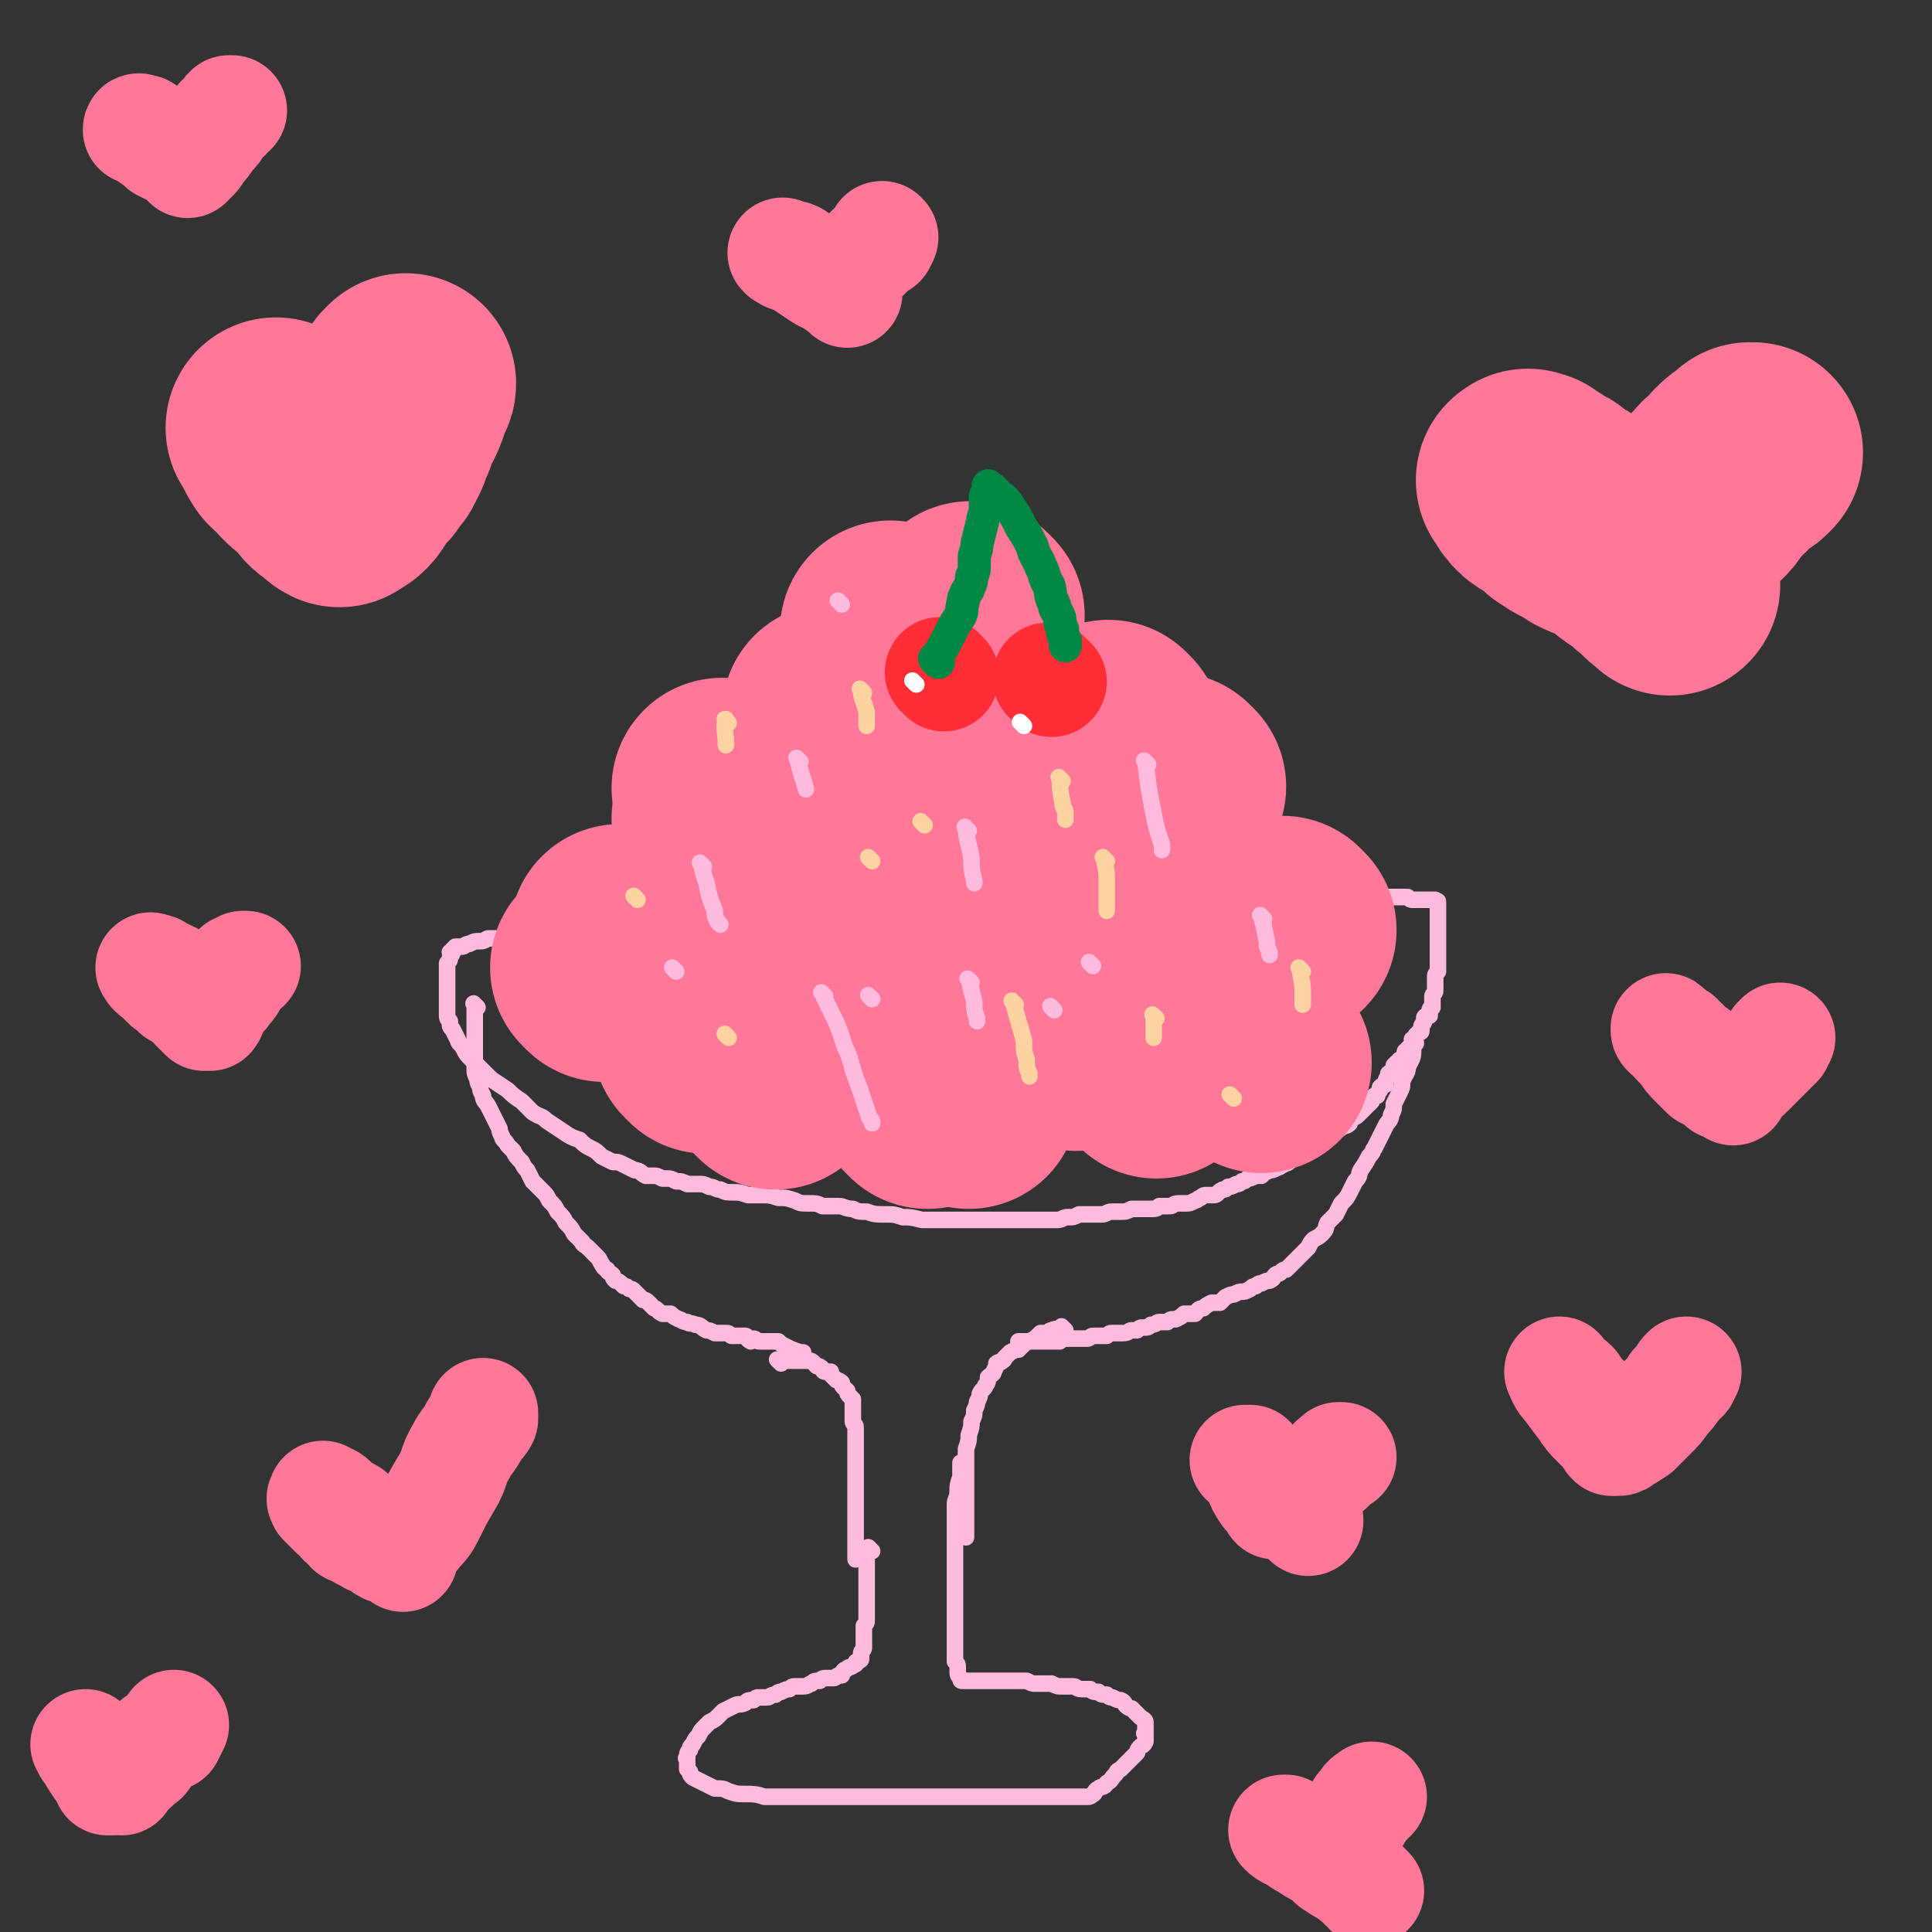 <svg viewBox='0 0 700 700' version='1.1' xmlns='http://www.w3.org/2000/svg' xmlns:xlink='http://www.w3.org/1999/xlink'><rect x="0" y="0" width="700" height="700" fill="#333333" stroke="none"/><g fill='none' stroke='rgb(255,187,221)' stroke-width='6' stroke-linecap='round' stroke-linejoin='round'><path d='M232,349c-1,-1 -1,-1 -1,-1 -1,-1 0,0 0,0 0,0 0,0 0,0 0,0 0,0 0,0 -1,-1 0,0 0,0 0,0 0,0 0,0 -1,0 -1,0 -2,-1 -4,-1 -4,-1 -8,-3 -2,0 -2,0 -4,-1 -2,0 -2,0 -4,-1 -2,0 -2,-1 -4,-1 -1,0 -1,0 -2,0 -3,0 -3,0 -5,-1 -2,0 -2,0 -4,0 -1,0 -1,0 -2,0 -1,0 -1,0 -2,0 0,0 0,0 -1,0 -1,0 -1,0 -3,0 -1,0 -1,0 -3,0 -1,0 -1,0 -2,0 -2,0 -2,0 -4,0 -2,0 -2,0 -4,0 -1,0 -1,1 -3,1 -2,0 -2,0 -4,1 -2,0 -1,1 -3,1 -1,0 -1,0 -2,0 0,0 0,0 -1,1 0,0 0,0 0,1 -1,0 -1,0 -1,0 1,0 1,0 1,0 0,0 0,0 0,0 0,1 -1,1 -1,2 0,1 0,1 -1,2 0,2 0,2 0,3 0,2 0,2 0,3 0,2 0,2 0,4 0,1 0,1 0,3 0,1 0,1 0,3 0,1 0,1 0,2 0,2 0,2 1,3 0,2 0,2 1,3 1,2 1,2 2,4 0,1 1,1 2,3 1,2 1,2 3,4 1,1 1,1 3,3 2,2 2,2 4,4 3,2 3,2 6,4 2,2 2,2 5,4 2,2 2,2 4,4 3,2 3,1 5,3 3,2 3,2 6,4 3,2 3,2 6,3 2,2 2,2 4,3 2,1 2,1 4,3 2,1 2,1 4,2 2,0 2,0 4,1 2,1 2,1 4,2 2,0 2,1 4,2 2,0 2,0 3,0 1,0 1,0 3,1 1,0 1,0 2,0 1,0 1,0 3,1 2,0 2,0 4,1 2,0 2,0 4,0 2,0 2,0 4,1 2,0 2,1 4,1 2,1 2,1 5,1 2,0 2,0 5,1 2,0 2,0 5,0 3,0 3,0 6,1 3,0 3,0 6,1 2,1 2,1 5,1 3,0 3,0 5,1 3,0 3,0 6,0 2,0 2,1 5,1 2,1 2,1 5,1 3,1 3,1 7,1 3,0 3,0 6,1 3,0 3,0 7,1 2,0 2,0 5,0 2,0 2,0 5,0 2,0 2,0 5,0 2,0 2,0 5,0 3,0 3,0 5,0 3,0 3,0 5,0 3,0 3,0 6,0 2,0 2,0 5,0 2,0 2,0 4,0 2,0 2,0 4,0 2,0 2,-1 4,-1 2,0 2,0 4,-1 2,0 2,0 4,0 2,0 2,0 4,0 2,0 2,-1 4,-1 1,0 1,0 3,0 2,0 2,0 4,-1 2,0 2,0 3,0 2,0 2,0 4,0 2,0 2,0 3,-1 2,0 2,0 4,0 1,0 1,-1 3,-1 1,0 1,0 3,0 1,0 1,0 3,-1 1,0 1,-1 2,-1 1,-1 1,-1 3,-1 1,0 1,0 2,0 1,0 1,-1 3,-2 1,0 1,0 2,-1 1,0 1,0 3,-1 1,0 1,0 2,-1 1,0 1,0 2,-1 1,0 1,0 3,-1 1,0 1,0 2,0 1,-1 1,-1 3,-2 1,0 1,0 3,-1 1,0 1,-1 2,-1 1,-1 1,0 2,-1 1,-1 0,-1 2,-2 1,0 1,0 3,-1 1,0 1,0 2,-1 1,-1 0,-1 2,-2 0,0 1,0 2,0 1,-1 1,-1 2,-2 0,0 0,0 1,-1 1,0 1,0 2,-1 1,-1 1,-1 2,-2 1,0 0,0 2,-1 0,0 1,0 2,-1 0,0 0,-1 1,-2 0,0 1,0 2,-1 1,-1 1,-1 2,-2 0,0 0,0 1,-1 0,0 0,0 1,-1 0,0 0,0 1,-1 0,-1 0,-1 1,-2 0,0 1,0 1,0 0,-1 0,-1 1,-2 0,0 0,0 0,-1 1,-1 1,-1 2,-1 0,-1 0,-2 1,-3 0,0 0,0 0,-1 1,-1 1,0 2,-1 0,-1 0,-1 0,-2 0,0 0,0 1,-1 0,0 1,0 1,-1 1,0 1,0 2,-1 0,-1 0,-1 0,-2 1,-1 1,-1 2,-2 0,0 0,0 1,-1 0,0 0,-1 1,-2 0,0 0,0 0,-1 0,0 1,0 1,-1 1,0 1,0 1,-1 0,0 0,-1 0,-1 0,-1 1,-1 1,-2 0,0 0,0 0,-1 0,-1 1,-1 2,-1 0,-1 0,0 0,-1 0,0 0,-1 0,-1 0,-1 1,-1 1,-1 0,-1 0,-1 0,-1 0,-1 0,-1 0,-2 0,-1 0,-1 0,-1 0,-1 1,-1 1,-2 0,0 0,-1 0,-1 0,-1 0,-1 0,-2 0,-1 0,-1 0,-2 0,-1 0,-1 1,-2 0,-1 0,-1 0,-1 0,-1 0,-1 0,-2 0,0 0,0 0,-1 0,-1 0,-1 0,-1 0,-1 0,-1 0,-2 0,-1 0,-1 0,-2 0,0 0,0 0,0 0,-1 0,-1 0,-2 0,-1 0,-1 0,-1 0,-1 0,-1 0,-2 0,-1 0,-1 0,-2 0,0 0,0 0,-1 0,-1 0,-1 0,-2 0,0 0,0 0,-1 0,-1 0,-1 0,-2 0,0 0,0 0,-1 0,0 0,0 0,0 0,-1 0,-1 0,-1 0,0 0,-1 0,-1 0,-1 0,0 -1,-1 0,0 0,0 0,0 0,0 0,0 -1,0 -2,0 -2,0 -4,0 0,0 0,0 -1,0 -1,0 -1,0 -2,0 -1,0 -1,0 -2,-1 -1,0 -1,0 -2,0 -1,0 -1,0 -2,0 -1,0 -1,0 -2,0 -1,0 -1,0 -2,0 -1,0 -1,0 -3,0 -1,0 -1,0 -2,0 -1,0 -1,0 -3,0 -1,0 -1,0 -2,0 -1,0 -1,0 -2,0 -1,0 -1,0 -2,0 -1,0 -1,1 -3,1 -1,0 -1,0 -3,0 -1,0 -1,0 -3,1 -1,0 -1,0 -3,1 -2,0 -2,1 -3,1 -2,1 -2,0 -4,1 -2,0 -2,1 -3,2 -2,0 -2,0 -4,1 -1,0 -1,0 -3,1 -2,0 -2,1 -3,2 -1,0 -1,0 -3,0 -1,0 -1,1 -2,1 0,0 -1,0 -1,0 '/><path d='M173,365c-1,-1 -1,-1 -1,-1 -1,-1 0,0 0,0 0,0 0,0 0,0 0,0 0,0 0,0 -1,-1 0,0 0,0 0,0 0,1 0,1 0,2 0,2 0,4 0,2 0,2 0,4 0,2 0,2 0,4 0,1 0,1 0,3 0,2 0,2 0,4 0,1 0,1 0,3 0,2 0,2 1,4 0,1 0,1 1,3 0,1 0,1 1,3 0,2 1,2 2,4 1,2 1,2 2,4 1,2 1,2 2,4 0,1 0,1 1,3 0,1 1,1 2,3 1,1 1,1 2,2 1,2 1,2 3,4 1,2 1,2 2,3 1,2 1,2 2,4 2,2 2,2 4,4 1,1 1,1 2,3 2,2 2,2 3,4 2,2 2,2 3,4 2,2 2,2 3,4 1,1 1,1 3,3 0,1 1,1 2,2 1,1 1,1 3,3 1,1 1,1 2,3 1,1 0,1 2,2 0,1 1,1 2,2 0,1 0,1 1,2 0,0 1,0 2,1 0,0 0,0 1,1 1,0 1,0 2,1 1,0 1,0 2,1 0,0 0,0 1,1 1,1 1,1 2,2 1,0 1,0 2,1 1,1 1,1 2,2 1,0 1,1 3,2 1,0 1,0 3,0 1,1 1,1 3,2 1,0 1,1 3,1 1,1 1,0 3,1 2,0 2,1 4,2 1,0 1,0 3,1 2,0 2,0 4,0 1,0 1,0 2,1 1,0 1,0 3,0 1,0 1,0 2,0 1,0 0,1 2,2 0,0 0,-1 1,-1 1,0 1,1 2,1 0,0 0,0 1,0 1,0 1,0 2,0 0,0 0,0 1,0 1,0 1,0 2,0 0,0 0,0 1,0 1,1 1,1 3,2 2,1 2,1 5,2 0,0 0,0 1,0 '/><path d='M513,378c-1,-1 -1,-1 -1,-1 -1,-1 0,0 0,0 0,0 0,0 0,0 0,0 0,0 0,0 -1,-1 0,0 0,0 0,2 0,2 0,4 0,3 -1,3 -2,6 0,2 -1,2 -2,5 0,2 0,2 -1,4 -1,2 -1,2 -2,4 0,2 0,2 -1,4 0,2 -1,2 -2,4 -1,2 -1,2 -2,4 -1,2 -1,2 -2,4 -1,1 0,1 -2,3 -1,2 -1,2 -3,5 -1,2 0,2 -2,4 -1,2 -1,2 -2,4 -1,2 -1,2 -3,4 -1,2 -1,2 -2,4 -1,1 -1,1 -3,3 -1,2 0,2 -2,4 -1,1 -1,1 -3,2 -1,1 -1,1 -2,3 -1,1 -1,1 -2,2 -1,1 -1,1 -2,2 -1,1 -1,1 -2,2 -1,1 -1,1 -2,2 -1,0 -1,0 -2,1 -1,1 -1,0 -2,1 -1,1 0,1 -2,2 -1,0 -1,0 -3,1 -1,0 -1,0 -2,1 -1,0 -1,0 -2,1 -2,1 -2,1 -3,1 -1,0 -1,0 -3,1 -1,0 -1,0 -3,1 -1,1 -1,1 -2,2 -2,0 -2,0 -3,0 -2,1 -2,1 -3,2 -2,0 -2,1 -3,2 -2,0 -2,0 -4,0 -1,1 -1,1 -3,2 -2,0 -2,0 -3,1 -2,0 -2,0 -3,0 -1,0 -1,1 -3,1 -1,1 -1,1 -3,1 -1,0 -1,0 -2,1 -1,0 -1,0 -2,0 -1,0 -1,1 -3,1 -1,0 -1,0 -2,0 -1,0 -1,0 -2,0 -1,0 -1,0 -2,1 -1,0 -1,0 -2,0 -1,0 -1,0 -1,0 -1,0 -1,0 -2,0 -1,0 -1,1 -2,1 -1,0 -1,0 -2,0 -1,0 -1,0 -2,0 0,0 0,0 -1,0 -1,0 -1,0 -2,0 -2,0 -2,0 -3,1 -2,0 -2,0 -4,0 -1,0 -1,0 -2,0 -1,0 -1,0 -2,0 0,0 0,0 -1,0 -1,0 -1,0 -2,0 0,0 0,0 -1,0 -1,0 -1,0 -1,0 -1,0 -1,0 -1,0 0,0 0,0 0,0 0,0 -1,0 -1,0 '/><path d='M283,494c-1,-1 -1,-1 -1,-1 -1,-1 0,0 0,0 0,0 0,0 0,0 0,0 0,0 0,0 -1,-1 0,0 0,0 0,0 0,0 0,0 0,0 0,0 0,0 -1,-1 0,0 0,0 0,0 1,0 1,0 1,0 1,0 1,0 1,0 1,0 3,0 0,0 0,0 1,0 0,0 0,0 1,0 1,0 1,0 2,0 1,0 1,0 2,0 1,0 1,0 2,1 0,0 0,0 1,1 1,0 1,0 2,1 0,0 0,1 1,1 1,0 1,0 2,0 0,0 0,0 0,1 1,1 1,1 2,2 0,0 1,0 2,1 0,1 0,1 1,2 0,0 0,0 1,1 0,1 0,1 1,2 0,0 0,0 1,1 0,0 0,0 0,1 0,1 0,1 0,2 0,1 0,1 0,2 0,0 0,0 0,0 0,1 0,1 0,2 0,0 0,0 0,1 0,1 1,1 1,2 0,1 0,1 0,2 0,1 0,1 0,2 0,1 0,1 0,3 0,1 0,1 0,2 0,1 0,1 0,3 0,1 0,1 0,2 0,1 0,1 0,3 0,1 0,1 0,2 0,1 0,1 0,2 0,1 0,1 0,3 0,1 0,1 0,2 0,0 0,0 0,1 0,1 0,1 0,3 0,0 0,0 0,1 0,1 0,1 0,2 0,0 0,0 0,1 0,1 0,1 0,2 0,1 0,1 0,2 0,0 0,0 0,1 0,1 0,1 0,2 0,0 0,0 0,1 0,1 0,1 0,2 0,0 0,0 0,1 0,0 0,0 0,1 0,1 0,1 0,2 0,0 0,0 0,0 '/><path d='M386,482c-1,-1 -1,-1 -1,-1 -1,-1 0,0 0,0 0,0 0,0 0,0 0,0 0,0 0,0 -1,-1 0,0 0,0 0,0 0,0 0,0 0,0 0,0 0,0 -1,-1 0,0 0,0 0,0 0,0 0,0 0,0 0,0 0,0 -1,-1 0,0 0,0 0,0 0,0 0,0 -2,1 -2,0 -4,1 -1,0 -1,1 -2,1 -1,0 -1,0 -2,0 0,0 0,0 -1,1 -1,1 -1,1 -3,2 -1,0 -1,0 -2,1 -1,1 -1,1 -2,2 -1,0 -1,0 -3,1 -1,1 -1,1 -2,2 0,0 0,1 -1,1 0,1 -1,0 -2,1 0,1 0,1 -1,3 0,1 -1,1 -2,2 0,1 0,2 -1,3 0,1 -1,1 -2,3 0,1 0,1 -1,3 0,1 0,1 -1,3 0,2 0,2 -1,4 0,2 0,2 -1,5 0,2 0,2 -1,5 0,1 0,1 0,3 0,2 0,2 0,3 0,1 0,1 0,3 0,1 0,1 0,2 0,1 0,1 0,2 0,0 0,0 0,1 0,1 0,1 0,2 0,1 0,1 0,2 0,0 0,0 0,1 0,2 0,2 0,5 0,3 0,3 0,6 0,1 0,2 0,2 '/><path d='M316,562c-1,-1 -1,-1 -1,-1 -1,-1 0,0 0,0 0,0 0,0 0,0 0,0 0,0 0,0 -1,-1 0,0 0,0 0,0 0,0 0,0 0,1 0,1 -1,3 0,3 0,3 0,7 0,2 0,2 0,5 0,2 0,2 0,4 0,2 0,2 0,4 0,1 0,1 0,3 0,1 0,1 -1,2 0,1 0,1 0,2 0,0 0,0 0,1 0,1 0,1 0,2 0,0 0,0 0,0 0,1 0,1 0,2 0,0 0,0 0,1 0,0 0,0 0,0 0,1 -1,1 -1,2 0,1 0,1 0,2 0,0 0,0 0,0 0,1 -1,0 -1,1 -1,0 -1,0 -1,1 -1,0 -1,1 -2,1 0,0 0,0 0,0 -1,0 -1,1 -2,1 -1,1 -1,1 -1,2 -1,0 -1,0 -1,0 -1,0 -1,1 -2,1 -1,0 -1,0 -2,0 -2,0 -2,0 -3,1 -2,0 -2,0 -3,1 -1,0 -1,1 -3,1 -1,0 -1,0 -3,0 -1,0 -1,0 -2,1 -1,0 -1,0 -3,1 -1,0 -1,0 -2,1 -2,0 -2,1 -3,1 -1,0 -1,0 -3,0 -1,0 -1,0 -2,1 -2,0 -2,0 -3,1 -2,1 -2,0 -4,1 -2,1 -2,1 -4,2 -1,1 -1,1 -2,2 -1,1 -1,1 -3,2 -1,1 -1,1 -2,2 -1,1 -1,1 -2,3 -1,1 -1,1 -2,3 -1,1 -1,1 -1,2 -1,1 -1,1 -1,3 -1,0 0,0 0,1 0,0 0,0 0,1 0,0 0,0 0,1 0,0 0,0 0,1 0,0 0,0 1,1 0,1 0,1 1,2 2,1 2,1 4,2 2,1 2,1 4,2 3,0 3,0 5,1 3,1 3,1 6,1 3,0 4,0 7,1 3,0 3,0 7,0 3,0 3,0 6,0 3,0 3,0 6,0 3,0 3,0 5,0 3,0 3,0 5,0 2,0 2,0 4,0 2,0 2,0 4,0 1,0 1,0 2,0 1,0 1,0 3,0 1,0 1,0 3,0 1,0 1,0 3,0 1,0 1,0 3,0 1,0 1,0 2,0 1,0 1,0 3,0 1,0 1,0 3,0 1,0 1,0 2,0 1,0 1,0 2,0 1,0 1,0 2,0 0,0 0,0 1,0 1,0 1,0 2,0 1,0 1,0 2,0 1,0 1,0 2,0 1,0 1,0 2,0 1,0 1,0 2,0 1,0 1,0 2,0 1,0 1,0 3,0 1,0 1,0 2,0 1,0 1,0 2,0 1,0 1,0 2,0 1,0 1,0 3,0 1,0 1,0 2,0 1,0 1,0 3,0 1,0 1,0 2,0 1,0 1,0 3,0 1,0 1,0 3,0 1,0 1,0 3,0 1,0 1,0 2,0 1,0 1,0 2,0 0,0 0,0 1,0 1,0 1,0 2,0 0,0 0,0 0,0 1,0 1,0 1,0 1,0 1,0 2,0 0,0 0,0 1,0 1,0 1,0 2,-1 1,0 0,-1 2,-2 1,-1 2,0 3,-2 2,-1 1,-1 3,-3 1,-1 0,-1 2,-2 1,-1 1,-1 3,-3 1,-1 1,-1 3,-3 0,0 0,-1 1,-2 1,-1 1,0 2,-2 0,0 0,-1 0,-2 0,0 0,0 0,0 0,0 0,0 0,0 0,0 0,-1 0,-1 -1,0 0,0 0,0 0,0 0,0 0,0 0,-1 0,-1 0,-1 0,-1 0,-1 0,-1 0,-1 0,-1 0,-2 0,-1 -1,-1 -2,-2 0,0 0,0 -1,-1 -1,-1 -1,-1 -2,-2 0,0 -1,0 -2,-1 -1,-1 0,-1 -2,-2 -1,0 -1,0 -3,-1 -1,0 -1,0 -2,-1 -2,0 -2,0 -3,-1 -2,0 -2,0 -3,-1 -2,0 -2,0 -3,0 -2,0 -2,-1 -3,-1 -2,0 -2,0 -4,0 -2,0 -2,0 -4,-1 -1,0 -1,0 -3,0 -1,0 -1,0 -3,0 -1,0 -1,0 -3,-1 -1,0 -1,0 -3,0 -2,0 -2,0 -3,0 -2,0 -2,0 -3,0 -2,0 -2,0 -4,0 -1,0 -1,0 -3,0 -1,0 -1,0 -3,0 -1,0 -1,0 -1,0 -1,0 -1,0 -2,0 0,0 0,0 -1,0 0,0 0,0 0,0 -1,0 -1,0 -1,-1 -1,-1 -1,-1 -1,-3 0,0 0,-1 0,-1 0,-1 0,-1 -1,-2 0,-2 0,-2 0,-3 0,-2 0,-2 0,-4 0,-2 0,-2 0,-4 0,-2 0,-2 0,-4 0,-1 0,-1 0,-3 0,-3 0,-3 0,-5 0,-2 0,-2 0,-5 0,-2 0,-2 0,-4 0,-2 0,-2 0,-4 0,-3 0,-3 0,-5 0,-2 0,-2 0,-5 0,-2 0,-2 0,-5 0,-3 0,-3 0,-6 0,-2 1,-2 1,-5 0,-2 0,-2 1,-5 0,-1 0,-1 0,-2 0,-1 0,-1 0,-2 0,0 0,0 0,-1 0,0 0,0 0,0 '/></g>
<g fill='none' stroke='rgb(255,119,153)' stroke-width='80' stroke-linecap='round' stroke-linejoin='round'><path d='M256,378c-1,-1 -1,-1 -1,-1 -1,-1 0,0 0,0 0,0 0,0 0,0 0,0 0,0 0,0 '/><path d='M226,340c-1,-1 -1,-1 -1,-1 -1,-1 0,0 0,0 '/><path d='M219,352c-1,-1 -1,-1 -1,-1 -1,-1 0,0 0,0 0,0 0,0 0,0 '/><path d='M263,298c-1,-1 -1,-1 -1,-1 -1,-1 0,0 0,0 0,0 0,0 0,0 0,0 0,0 0,0 '/><path d='M291,314c-1,-1 -1,-1 -1,-1 -1,-1 0,0 0,0 0,0 0,0 0,0 '/><path d='M281,391c-1,-1 -1,-1 -1,-1 -1,-1 0,0 0,0 0,0 0,0 0,0 0,0 0,0 0,0 '/><path d='M341,358c-1,-1 -1,-1 -1,-1 -1,-1 0,0 0,0 0,0 0,0 0,0 '/><path d='M354,345c-1,-1 -1,-1 -1,-1 -1,-1 0,0 0,0 0,0 0,0 0,0 0,0 0,0 0,0 '/><path d='M351,398c-1,-1 -1,-1 -1,-1 -1,-1 0,0 0,0 0,0 0,0 0,0 '/><path d='M390,377c-1,-1 -1,-1 -1,-1 -1,-1 0,0 0,0 0,0 0,0 0,0 0,0 0,0 0,0 '/><path d='M414,352c-1,-1 -1,-1 -1,-1 -1,-1 0,0 0,0 0,0 0,0 0,0 0,0 0,0 0,0 '/><path d='M428,362c-1,-1 -1,-1 -1,-1 -1,-1 0,0 0,0 0,0 0,0 0,0 0,0 0,0 0,0 '/><path d='M428,362c-1,-1 -1,-1 -1,-1 -1,-1 0,0 0,0 0,0 0,0 0,0 '/><path d='M396,303c-1,-1 -1,-1 -1,-1 -1,-1 0,0 0,0 0,0 0,0 0,0 0,0 0,0 0,0 -1,-1 0,0 0,0 '/><path d='M324,320c-1,-1 -1,-1 -1,-1 -1,-1 0,0 0,0 0,0 0,0 0,0 0,0 0,0 0,0 '/><path d='M314,346c-1,-1 -1,-1 -1,-1 -1,-1 0,0 0,0 0,0 0,0 0,0 '/><path d='M349,273c-1,-1 -1,-1 -1,-1 -1,-1 0,0 0,0 0,0 0,0 0,0 0,0 0,0 0,0 '/><path d='M326,255c-1,-1 -1,-1 -1,-1 -1,-1 0,0 0,0 0,0 0,0 0,0 '/><path d='M427,316c-1,-1 -1,-1 -1,-1 -1,-1 0,0 0,0 0,0 0,0 0,0 '/><path d='M424,373c-1,-1 -1,-1 -1,-1 -1,-1 0,0 0,0 0,0 0,0 0,0 0,0 0,0 0,0 '/><path d='M419,387c-1,-1 -1,-1 -1,-1 -1,-1 0,0 0,0 0,0 0,0 0,0 0,0 0,0 0,0 '/><path d='M336,398c-1,-1 -1,-1 -1,-1 -1,-1 0,0 0,0 0,0 0,0 0,0 0,0 0,0 0,0 '/><path d='M225,349c-1,-1 -1,-1 -1,-1 -1,-1 0,0 0,0 0,0 0,0 0,0 0,0 0,0 0,0 -1,-1 0,0 0,0 '/><path d='M426,285c-1,-1 -1,-1 -1,-1 -1,-1 0,0 0,0 0,0 0,0 0,0 0,0 0,0 0,0 '/><path d='M403,266c-1,-1 -1,-1 -1,-1 -1,-1 0,0 0,0 0,0 0,0 0,0 0,0 0,0 0,0 '/><path d='M442,360c-1,-1 -1,-1 -1,-1 -1,-1 0,0 0,0 0,0 0,0 0,0 0,0 0,0 0,0 '/><path d='M466,337c-1,-1 -1,-1 -1,-1 -1,-1 0,0 0,0 0,0 0,0 0,0 0,0 0,0 0,0 '/><path d='M457,385c-1,-1 -1,-1 -1,-1 -1,-1 0,0 0,0 0,0 0,0 0,0 '/><path d='M303,260c-1,-1 -1,-1 -1,-1 -1,-1 0,0 0,0 0,0 0,0 0,0 0,0 0,0 0,0 '/><path d='M263,287c-1,-1 -1,-1 -1,-1 -1,-1 0,0 0,0 0,0 0,0 0,0 0,0 0,0 0,0 '/><path d='M353,223c-1,-1 -1,-1 -1,-1 -1,-1 0,0 0,0 0,0 0,0 0,0 0,0 0,0 0,0 '/><path d='M324,230c-1,-1 -1,-1 -1,-1 -1,-1 0,0 0,0 0,0 0,0 0,0 0,0 0,0 0,0 -1,-1 0,0 0,0 '/></g>
<g fill='none' stroke='rgb(254,45,54)' stroke-width='40' stroke-linecap='round' stroke-linejoin='round'><path d='M342,245c-1,-1 -1,-1 -1,-1 -1,-1 0,0 0,0 0,0 0,0 0,0 '/><path d='M381,247c-1,-1 -1,-1 -1,-1 -1,-1 0,0 0,0 0,0 0,0 0,0 0,0 0,0 0,0 -1,-1 0,0 0,0 '/></g>
<g fill='none' stroke='rgb(0,136,68)' stroke-width='12' stroke-linecap='round' stroke-linejoin='round'><path d='M340,240c-1,-1 -1,-1 -1,-1 -1,-1 0,0 0,0 3,-5 3,-5 6,-11 1,-2 1,-2 3,-5 1,-2 0,-2 1,-5 0,-1 0,-1 1,-3 0,-1 1,-1 1,-2 1,-2 1,-2 1,-4 1,-2 1,-2 1,-5 0,-1 0,-1 0,-2 0,-2 1,-2 1,-5 1,-4 1,-4 2,-8 0,-2 1,-2 1,-5 0,-2 0,-2 0,-4 0,-1 1,-1 1,-2 0,0 0,-1 0,-1 0,-1 0,-1 0,-1 1,1 2,1 3,3 3,2 3,2 5,5 2,3 2,3 4,7 2,3 2,3 4,7 1,4 2,4 3,7 2,4 1,4 3,7 1,3 0,3 2,7 0,2 1,2 2,5 0,2 0,2 1,4 0,2 0,2 1,4 0,1 0,2 0,2 '/></g>
<g fill='none' stroke='rgb(255,255,255)' stroke-width='6' stroke-linecap='round' stroke-linejoin='round'><path d='M332,248c-1,-1 -1,-1 -1,-1 -1,-1 0,0 0,0 0,0 0,0 0,0 '/><path d='M371,263c-1,-1 -1,-1 -1,-1 -1,-1 0,0 0,0 0,0 0,0 0,0 '/></g>
<g fill='none' stroke='rgb(255,187,221)' stroke-width='6' stroke-linecap='round' stroke-linejoin='round'><path d='M255,314c-1,-1 -1,-1 -1,-1 -1,-1 0,0 0,0 0,0 0,0 0,0 0,0 0,0 0,0 -1,-1 0,0 0,0 0,0 0,0 0,0 1,4 1,4 2,7 1,5 1,5 3,10 0,2 0,2 1,4 0,0 0,0 1,1 '/><path d='M290,276c-1,-1 -1,-1 -1,-1 -1,-1 0,0 0,0 1,5 2,7 3,11 '/><path d='M299,361c-1,-1 -1,-1 -1,-1 -1,-1 0,0 0,0 0,0 0,0 0,0 0,0 0,0 0,0 -1,-1 0,0 0,0 4,9 5,9 8,19 3,6 2,7 5,14 2,6 2,6 4,12 1,1 1,1 1,2 '/><path d='M351,301c-1,-1 -1,-1 -1,-1 -1,-1 0,0 0,0 0,0 0,0 0,0 0,0 -1,-1 0,0 0,4 1,5 2,11 0,4 0,4 1,8 0,0 0,0 0,1 '/><path d='M416,277c-1,-1 -1,-1 -1,-1 -1,-1 0,0 0,0 0,0 0,0 0,0 0,0 -1,-1 0,0 1,8 1,9 3,19 1,5 1,5 3,11 0,1 0,1 0,2 '/><path d='M396,350c-1,-1 -1,-1 -1,-1 -1,-1 0,0 0,0 0,0 0,0 0,0 0,0 0,0 0,0 '/><path d='M458,333c-1,-1 -1,-1 -1,-1 -1,-1 0,0 0,0 1,4 1,4 2,9 0,2 0,2 1,4 0,1 0,1 0,1 '/><path d='M382,366c-1,-1 -1,-1 -1,-1 -1,-1 0,0 0,0 0,0 0,0 0,0 0,0 0,0 0,0 '/><path d='M352,356c-1,-1 -1,-1 -1,-1 -1,-1 0,0 0,0 0,0 0,0 0,0 1,4 1,4 2,8 0,3 0,3 1,6 0,0 0,0 0,1 '/><path d='M245,352c-1,-1 -1,-1 -1,-1 -1,-1 0,0 0,0 0,0 0,0 0,0 0,0 0,0 0,0 '/><path d='M305,219c-1,-1 -1,-1 -1,-1 -1,-1 0,0 0,0 0,0 0,0 0,0 0,0 0,0 0,0 '/><path d='M316,362c-1,-1 -1,-1 -1,-1 -1,-1 0,0 0,0 0,0 0,0 0,0 0,0 0,0 0,0 '/></g>
<g fill='none' stroke='rgb(254,211,162)' stroke-width='6' stroke-linecap='round' stroke-linejoin='round'><path d='M368,364c-1,-1 -1,-1 -1,-1 -1,-1 0,0 0,0 0,0 0,0 0,0 0,0 0,0 0,0 -1,-1 0,0 0,0 0,0 0,0 0,0 2,7 2,7 4,14 0,4 0,4 1,7 0,3 0,3 1,5 0,1 0,1 0,1 '/><path d='M335,299c-1,-1 -1,-1 -1,-1 -1,-1 0,0 0,0 0,0 0,0 0,0 0,0 0,0 0,0 '/><path d='M385,283c-1,-1 -1,-1 -1,-1 -1,-1 0,0 0,0 0,0 0,0 0,0 0,0 -1,-1 0,0 0,3 0,4 1,9 0,2 1,2 1,3 0,1 0,1 0,3 0,0 0,0 0,0 '/><path d='M231,326c-1,-1 -1,-1 -1,-1 -1,-1 0,0 0,0 0,0 0,0 0,0 0,0 0,0 0,0 -1,-1 0,0 0,0 '/><path d='M419,369c-1,-1 -1,-1 -1,-1 -1,-1 0,0 0,0 0,4 0,5 0,8 '/><path d='M472,352c-1,-1 -1,-1 -1,-1 -1,-1 0,0 0,0 0,0 0,0 0,0 0,0 -1,-1 0,0 0,3 1,4 1,8 0,2 0,2 0,4 0,1 0,1 0,1 '/><path d='M447,398c-1,-1 -1,-1 -1,-1 -1,-1 0,0 0,0 0,0 0,0 0,0 0,0 0,0 0,0 -1,-1 0,0 0,0 0,0 0,0 0,0 '/><path d='M401,312c-1,-1 -1,-1 -1,-1 -1,-1 0,0 0,0 1,5 1,5 1,10 0,4 0,4 0,7 0,1 0,1 0,2 '/><path d='M316,312c-1,-1 -1,-1 -1,-1 -1,-1 0,0 0,0 0,0 0,0 0,0 '/><path d='M313,251c-1,-1 -1,-1 -1,-1 -1,-1 0,0 0,0 0,0 0,0 0,0 0,0 -1,-1 0,0 0,3 1,4 2,8 0,2 0,2 0,4 0,1 0,1 0,1 '/><path d='M264,262c-1,-1 -1,-1 -1,-1 -1,-1 0,0 0,0 0,0 0,0 0,0 0,0 0,-1 0,0 -1,3 0,4 0,8 0,1 0,1 0,1 '/><path d='M264,376c-1,-1 -1,-1 -1,-1 -1,-1 0,0 0,0 0,0 0,0 0,0 0,0 0,0 0,0 '/></g>
<g fill='none' stroke='rgb(255,119,153)' stroke-width='80' stroke-linecap='round' stroke-linejoin='round'><path d='M119,169c-1,-1 -1,-1 -1,-1 -1,-1 0,0 0,0 0,0 0,0 0,0 0,0 0,0 0,0 -1,-1 0,0 0,0 0,0 0,0 0,0 0,0 0,0 0,0 -2,-1 -2,-1 -3,-2 -3,-2 -3,-2 -6,-4 -2,-2 -2,-2 -5,-4 -1,-1 -1,0 -3,-2 0,0 0,0 -1,-1 0,0 0,0 0,0 0,0 0,0 0,0 2,3 2,4 4,7 2,2 3,2 5,5 2,2 2,2 5,4 2,2 2,2 4,5 1,1 1,1 3,2 1,0 0,1 2,2 0,0 0,-1 0,-1 0,0 0,0 0,0 1,0 0,0 0,0 0,-1 0,0 0,0 1,0 2,0 3,-1 2,-2 1,-2 3,-5 2,-2 2,-2 4,-4 1,-2 1,-2 3,-4 1,-2 1,-2 2,-4 1,-3 0,-3 2,-5 1,-4 1,-3 3,-7 1,-2 1,-2 2,-5 0,-2 0,-2 1,-4 0,0 1,0 1,-1 0,0 0,0 0,0 0,0 0,0 0,0 '/><path d='M605,212c-1,-1 -1,-1 -1,-1 -1,-1 0,0 0,0 0,0 0,0 0,0 0,0 0,0 0,0 -1,-1 0,0 0,0 -3,-2 -3,-3 -7,-6 -2,-2 -2,-2 -5,-4 -3,-2 -3,-2 -5,-4 -3,-2 -3,-2 -6,-4 -3,-2 -3,-2 -6,-5 -2,-1 -2,-1 -4,-3 -2,-2 -2,-2 -4,-3 -2,-1 -2,-1 -4,-3 -3,-1 -3,-1 -5,-3 -2,-1 -2,-1 -3,-2 -1,0 -1,0 -2,0 0,0 1,0 1,0 0,0 0,0 0,0 0,0 0,0 0,0 -1,-1 0,0 0,0 0,0 0,0 0,0 1,2 0,2 1,3 2,3 3,2 5,4 3,2 3,2 5,4 3,2 3,2 5,3 3,1 3,1 5,3 2,1 2,1 5,2 2,1 2,1 4,2 1,0 1,0 2,1 1,1 1,1 2,1 0,0 1,0 2,0 0,0 0,0 0,0 1,0 1,0 1,0 0,0 0,0 0,0 1,0 1,0 1,0 1,0 1,0 1,0 1,0 1,0 3,0 2,-1 2,0 4,-2 2,-1 2,-1 5,-3 3,-2 3,-2 6,-5 3,-3 3,-3 7,-6 3,-3 2,-4 5,-7 3,-2 3,-2 5,-5 2,-2 2,-2 4,-3 1,-1 1,0 2,-1 0,0 1,-1 1,-1 -1,0 -1,0 -1,0 0,0 0,0 0,0 '/></g>
<g fill='none' stroke='rgb(255,119,153)' stroke-width='40' stroke-linecap='round' stroke-linejoin='round'><path d='M146,564c-1,-1 -1,-1 -1,-1 -1,-1 0,0 0,0 0,0 0,0 0,0 0,0 0,0 0,0 -1,-1 0,0 0,0 -4,-3 -5,-4 -9,-8 -3,-2 -4,-2 -7,-4 -2,-2 -1,-2 -3,-3 -2,-1 -2,-1 -4,-2 -1,-1 -1,-2 -3,-3 0,0 -1,0 -2,0 0,0 0,-1 0,-1 0,1 0,1 0,2 0,0 0,0 0,0 0,0 0,-1 0,-1 -1,0 0,0 0,1 2,2 2,2 4,4 2,1 2,1 3,3 2,1 1,1 3,3 1,0 1,0 2,0 1,1 1,1 2,2 0,0 0,0 0,0 0,0 0,0 1,0 0,0 0,0 1,1 0,0 0,0 1,0 0,0 0,1 1,1 0,0 1,0 2,1 1,0 1,1 3,2 0,0 0,-1 1,-1 1,0 1,1 2,2 0,0 0,-1 0,-1 1,0 1,0 2,-1 1,0 1,0 2,-1 2,-2 3,-2 4,-4 3,-3 3,-3 5,-7 3,-6 3,-6 6,-11 3,-5 2,-6 5,-11 2,-4 3,-4 5,-8 1,-2 2,-2 3,-4 0,-1 0,-2 0,-2 0,0 0,1 0,2 '/><path d='M586,519c-1,-1 -1,-1 -1,-1 -1,-1 0,0 0,0 0,0 0,0 0,0 0,0 0,0 0,0 -1,-1 0,0 0,0 0,0 0,0 0,0 -5,-5 -5,-5 -10,-10 -3,-3 -3,-3 -5,-6 -1,-1 -1,-1 -3,-2 -1,-1 -1,-1 -2,-3 0,0 0,0 0,0 0,0 0,0 0,0 1,2 1,3 3,5 3,4 3,4 6,8 2,3 2,3 4,5 2,2 2,2 4,4 1,1 1,2 2,3 1,0 1,0 2,0 0,0 0,0 0,0 1,0 1,0 2,-1 2,-1 2,-1 5,-3 3,-3 3,-3 5,-5 3,-3 3,-3 5,-6 2,-2 2,-2 4,-5 1,-1 1,-1 3,-3 0,-1 0,-1 1,-2 0,0 0,0 0,0 0,0 0,0 0,0 '/><path d='M496,685c-1,-1 -1,-1 -1,-1 -1,-1 0,0 0,0 0,0 0,0 0,0 -3,-3 -3,-3 -7,-6 -2,-1 -2,-1 -5,-3 -2,-2 -2,-2 -5,-4 -2,-1 -2,-1 -5,-3 -2,-1 -2,-1 -4,-3 -1,0 -1,-1 -3,-2 0,0 -1,0 -1,0 0,0 0,0 0,0 1,1 1,1 3,2 1,0 1,0 3,1 1,0 1,0 3,1 1,0 1,1 2,1 0,0 0,0 1,0 0,0 0,0 0,0 1,0 1,0 1,0 1,0 1,0 1,0 1,0 1,0 2,-1 1,0 1,0 2,-1 3,-2 3,-2 5,-4 2,-2 2,-2 4,-5 1,-2 1,-2 3,-4 0,-1 1,-1 2,-2 0,0 0,0 0,0 '/><path d='M628,395c-1,-1 -1,-1 -1,-1 -1,-1 0,0 0,0 0,0 0,0 0,0 -3,-3 -3,-3 -6,-6 -2,-2 -2,-2 -5,-4 -1,-2 -1,-2 -3,-3 -2,-1 -2,-1 -3,-3 -1,0 -1,-1 -2,-2 0,0 -1,0 -2,-1 0,0 0,0 -1,-1 -1,0 -1,-1 -1,-1 -1,-1 0,0 0,1 0,0 0,0 0,0 0,0 -1,-1 0,-1 2,3 3,4 6,7 2,3 2,3 4,5 2,2 2,2 4,4 2,1 2,1 4,2 1,0 1,1 2,2 0,0 0,-1 0,-1 0,0 1,0 1,0 1,0 1,0 2,0 1,0 1,0 3,-1 2,-1 2,-1 4,-3 2,-2 2,-2 4,-4 2,-2 2,-2 4,-4 1,-1 1,-1 2,-2 0,0 0,-1 0,-1 0,0 0,0 0,0 1,-1 1,-1 1,-1 '/><path d='M77,366c-1,-1 -1,-1 -1,-1 -1,-1 0,0 0,0 0,0 0,0 0,0 0,0 0,0 0,0 -2,-2 -1,-2 -3,-3 -3,-3 -3,-2 -7,-5 -2,-1 -1,-1 -4,-3 -1,0 -1,0 -2,-1 -1,0 -1,0 -3,-1 0,0 0,-1 -1,-1 0,0 0,0 0,0 -1,0 -1,0 -1,0 0,0 0,0 0,0 0,0 0,0 0,0 -1,-1 0,0 0,0 0,0 0,0 0,0 0,0 -1,-1 0,0 0,0 0,1 2,2 1,1 1,1 3,3 1,1 1,1 3,2 1,1 0,1 2,2 0,0 0,0 1,0 1,1 1,1 2,2 1,0 1,1 2,2 1,1 1,1 2,2 0,0 0,0 1,1 0,0 0,0 0,0 1,0 1,0 1,0 1,0 0,1 0,1 0,0 0,0 0,0 1,0 1,0 2,0 1,-1 0,-2 2,-4 1,-2 1,-2 3,-4 1,-2 2,-2 3,-4 0,0 0,-1 0,-2 0,0 1,0 1,0 0,-1 0,-1 0,-1 0,-1 0,-1 1,-2 0,0 1,0 2,-1 0,0 0,0 1,0 '/><path d='M44,645c-1,-1 -1,-1 -1,-1 -1,-1 0,0 0,0 0,0 0,0 0,0 0,0 0,0 0,0 -3,-3 -3,-3 -6,-6 -2,-1 -2,-1 -3,-3 -1,-1 -1,-1 -2,-2 0,0 0,0 0,0 -1,-1 -1,-1 -1,-1 0,0 0,0 0,0 1,1 0,1 2,3 1,2 1,2 3,5 1,1 1,1 2,3 0,0 1,0 1,1 0,0 0,0 0,1 0,0 0,0 0,0 1,0 1,0 2,0 2,-1 3,-1 5,-3 3,-2 3,-3 6,-5 2,-3 2,-3 5,-6 2,-1 2,-1 4,-2 1,-2 1,-2 2,-4 0,0 0,0 0,0 '/><path d='M307,106c-1,-1 -1,-1 -1,-1 -1,-1 0,0 0,0 0,0 0,0 0,0 0,0 0,0 0,0 -1,-1 0,0 0,0 0,0 0,0 0,0 -4,-3 -4,-3 -8,-5 -3,-2 -3,-2 -6,-4 -1,-1 -1,-1 -3,-2 -1,-1 -1,0 -3,-1 -1,0 -1,-1 -2,-1 0,0 0,0 0,0 0,0 0,0 0,0 0,0 0,0 0,0 -1,-1 0,0 0,0 0,0 0,0 0,0 0,0 0,0 0,0 -1,-1 0,0 0,0 2,1 2,0 4,1 1,1 1,1 3,2 2,1 2,1 4,2 2,1 2,0 4,1 0,0 0,1 1,1 0,0 0,0 0,0 0,0 0,0 0,0 0,0 -1,0 0,0 0,-1 0,0 1,0 0,0 0,0 0,0 2,0 2,0 3,-1 2,0 2,0 4,-2 2,-1 2,-1 4,-2 2,-2 2,-2 4,-4 1,-1 1,-1 3,-2 0,-1 0,-1 1,-2 0,0 0,0 0,0 0,0 0,0 0,0 0,0 0,0 0,0 -1,-1 0,0 0,0 '/><path d='M63,55c-1,-1 -1,-1 -1,-1 -1,-1 0,0 0,0 0,0 0,0 0,0 0,0 0,0 0,0 -1,-1 0,0 0,0 -1,0 -1,0 -3,-1 0,0 0,0 0,0 -1,-1 -1,-1 -2,-2 -2,-1 -2,-1 -4,-3 0,0 0,0 -1,-1 0,0 0,0 0,0 -1,0 -1,0 -1,0 0,0 0,0 0,0 0,0 -1,-1 -1,0 2,1 3,1 6,3 2,2 2,2 5,4 2,1 2,0 5,2 1,0 1,0 2,1 0,0 0,0 0,0 0,1 0,1 0,2 0,0 0,0 0,0 0,0 0,-1 0,-1 -1,0 0,0 0,1 0,0 0,0 0,0 1,-1 1,-1 2,-2 1,-1 1,-1 2,-3 2,-2 2,-2 4,-5 2,-2 2,-2 3,-4 1,-2 1,-2 3,-3 0,-1 0,-1 1,-2 0,0 0,0 1,0 '/><path d='M474,551c-1,-1 -1,-1 -1,-1 -1,-1 0,0 0,0 0,0 0,0 0,0 0,0 0,0 0,0 -1,-1 0,0 0,0 0,0 0,0 0,0 0,0 0,0 0,0 -3,-4 -3,-4 -6,-7 -2,-1 -2,-1 -4,-3 -1,-2 -1,-2 -3,-4 -2,-1 -2,-1 -3,-3 -1,-1 -1,-1 -3,-2 -1,0 -1,0 -1,-1 -1,-1 0,-1 -1,-1 0,0 0,0 -1,0 0,0 0,0 0,0 1,0 1,0 2,0 1,3 1,3 3,6 1,3 1,3 3,6 1,1 2,1 3,2 0,1 0,1 0,2 0,0 0,0 0,0 0,0 0,0 1,0 1,0 1,0 2,0 2,-1 2,-1 3,-2 2,-1 3,-1 4,-2 2,-2 2,-3 4,-5 2,-2 3,-2 5,-4 2,-1 1,-2 3,-3 0,0 0,0 1,-1 0,0 0,0 1,0 '/></g>
</svg>